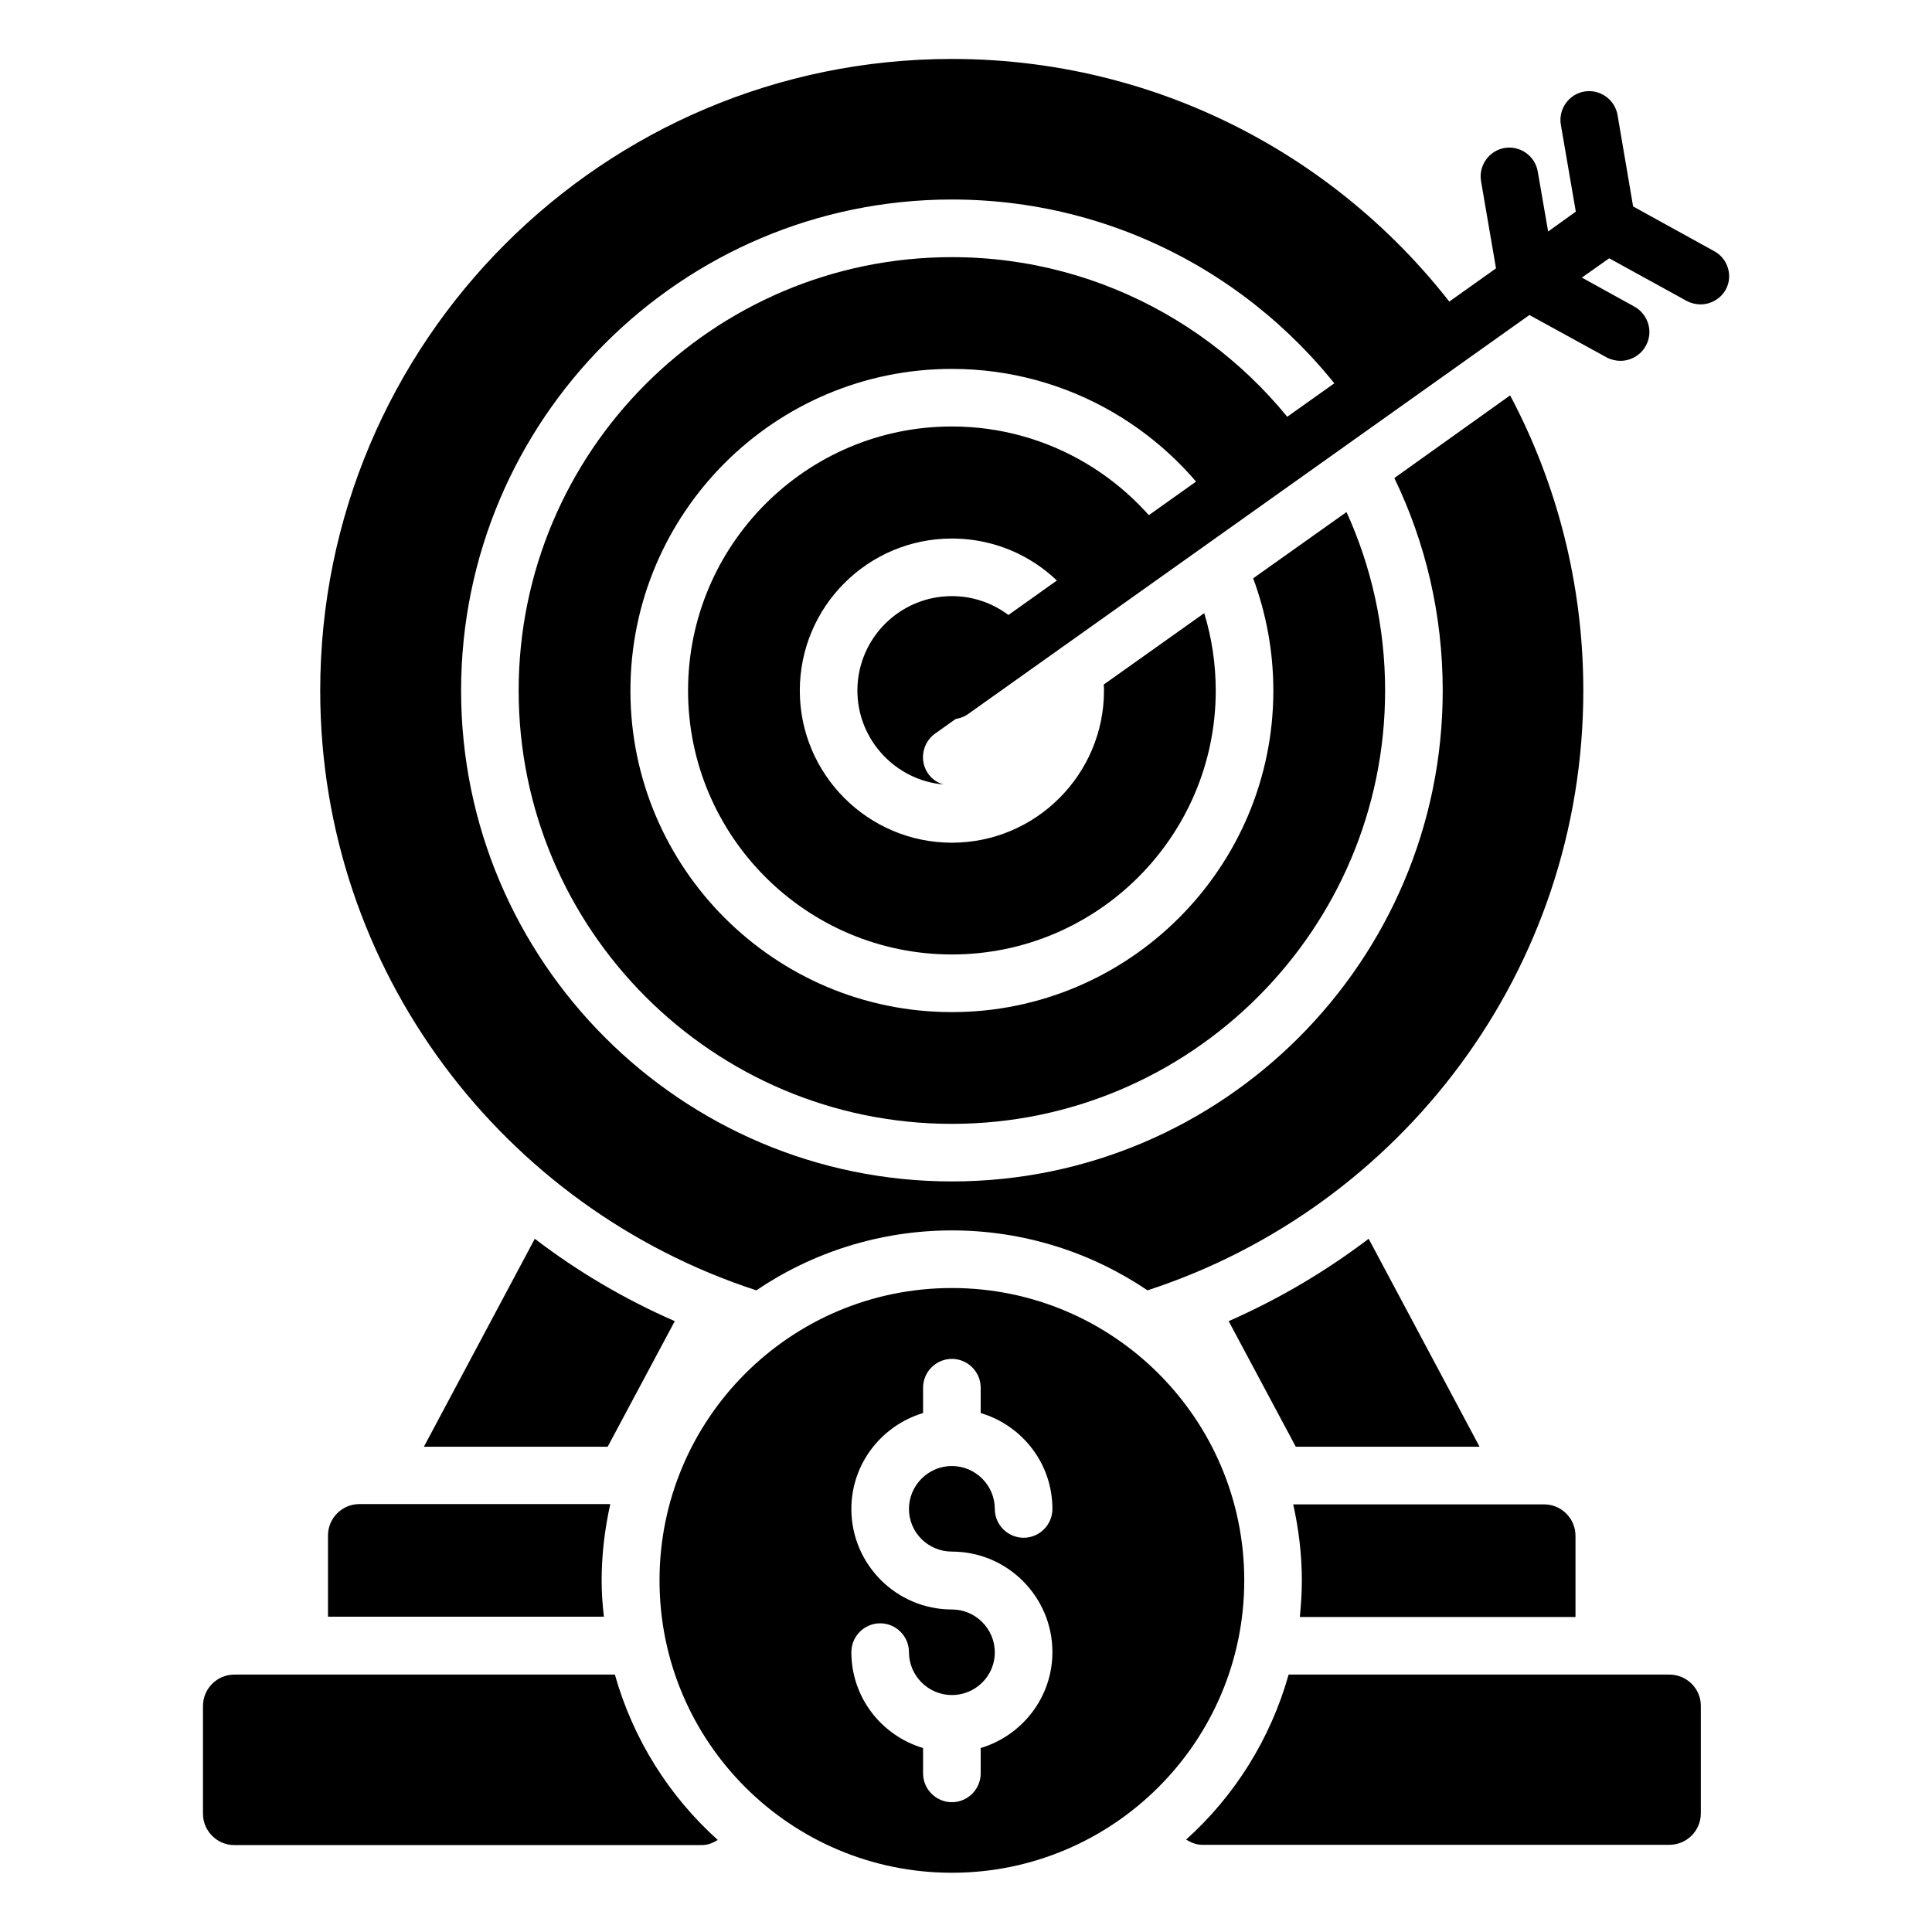 <?xml version="1.0" encoding="UTF-8"?>
<!-- Uploaded to: SVG Repo, www.svgrepo.com, Generator: SVG Repo Mixer Tools -->
<svg fill="#000000" width="800px" height="800px" version="1.1" viewBox="144 144 512 512" xmlns="http://www.w3.org/2000/svg">
 <g>
  <path d="m598.24 210.54-21.449-11.832-4.121-24.199c-0.688-4.121-4.656-6.945-8.777-6.258s-6.945 4.656-6.258 8.777l3.969 23.055-7.332 5.266-2.75-15.879c-0.688-4.121-4.656-6.945-8.777-6.258-4.121 0.688-6.945 4.656-6.258 8.777l3.969 23.129-148.62 105.65c-3.434 2.441-4.273 7.176-1.832 10.609 1.527 2.062 3.816 3.207 6.258 3.207 1.527 0 3.055-0.457 4.426-1.449l148.62-105.65 20.457 11.223c1.145 0.609 2.441 0.918 3.664 0.918 2.672 0 5.344-1.449 6.719-3.969 2.062-3.664 0.688-8.32-2.977-10.383l-13.969-7.711 7.25-5.113 20.535 11.297c1.145 0.609 2.441 0.918 3.664 0.918 2.672 0 5.344-1.449 6.719-3.969 1.906-3.516 0.609-8.172-3.133-10.156z"/>
  <path d="m463.13 306.49-26.641 18.93c0.078 0.535 0.078 1.07 0.078 1.602 0 22.215-18.09 40.305-40.305 40.305-22.215 0-40.305-18.09-40.305-40.305 0-22.289 18.09-40.305 40.305-40.305 15.953 0 29.77 9.238 36.258 22.746l24.352-17.25c-12.062-20.992-34.73-35.191-60.609-35.191-38.551 0-69.922 31.375-69.922 70 0 38.551 31.375 69.922 69.922 69.922 38.551 0 69.922-31.375 69.922-69.922-0.004-7.172-1.07-14.043-3.055-20.531z"/>
  <path d="m390 349.08c1.07 1.449 2.519 2.441 4.121 2.824-12.824-1.07-22.902-11.91-22.902-24.887 0-13.816 11.223-25.039 25.039-25.039 10.84 0 20.074 6.945 23.512 16.566l-27.938 19.848c-3.438 2.445-4.277 7.254-1.832 10.688z"/>
  <path d="m500.84 279.7-24.734 17.559c3.434 9.312 5.344 19.312 5.344 29.77 0 46.945-38.242 85.191-85.191 85.191-47.023 0-85.191-38.242-85.191-85.191 0-47.023 38.168-85.266 85.191-85.266 30.992 0 58.168 16.641 73.129 41.527l24.121-17.176c-20.305-32.367-56.336-53.969-97.25-53.969-63.359 0-114.81 51.527-114.81 114.88 0 63.281 51.449 114.81 114.81 114.81 63.281 0 114.81-51.527 114.81-114.81 0.004-16.871-3.66-32.902-10.227-47.328z"/>
  <path d="m306.95 587.78h-100.84c-4.582 0-8.32 3.742-8.32 8.32v28.551c0 4.582 3.742 8.32 8.32 8.32h123.82c1.602 0 2.977-0.535 4.273-1.375-12.902-11.602-22.445-26.715-27.254-43.816z"/>
  <path d="m586.41 587.78h-100.91c-4.809 17.098-14.352 32.215-27.176 43.738 1.297 0.762 2.672 1.375 4.273 1.375h123.82c4.582 0 8.32-3.742 8.32-8.32v-28.551c0.004-4.5-3.738-8.242-8.32-8.242z"/>
  <path d="m544.2 248.78-30.688 21.906c8.246 17.023 12.824 36.184 12.824 56.336 0 71.68-58.32 130.07-130.07 130.07-71.754 0-130.07-58.395-130.07-130.07 0-71.754 58.32-130.15 130.07-130.15 46.105 0 86.641 24.121 109.69 60.379l30.457-21.68c-29.844-45.723-81.445-75.949-140.15-75.949-92.441 0-167.4 74.961-167.4 167.4 0 74.273 48.551 137.1 115.57 158.93 14.809-10 32.672-15.879 51.832-15.879 19.16 0 37.023 5.879 51.832 15.879 67.023-21.832 115.5-84.656 115.5-158.93-0.004-28.246-7.023-54.887-19.391-78.242z"/>
  <path d="m396.26 485.34c-42.824 0-77.48 34.73-77.48 77.48 0 42.824 34.73 77.48 77.48 77.48 42.746 0 77.48-34.73 77.48-77.48 0-42.746-34.656-77.48-77.48-77.48zm0 69.848c14.734 0 26.641 11.984 26.641 26.641 0 12.062-8.09 22.137-19.008 25.418v6.719c0 4.199-3.434 7.633-7.633 7.633-4.199 0-7.633-3.434-7.633-7.633v-6.719c-10.992-3.281-19.008-13.359-19.008-25.418 0-4.199 3.434-7.633 7.633-7.633s7.633 3.434 7.633 7.633c0 6.258 5.113 11.375 11.375 11.375 6.258 0 11.375-5.039 11.375-11.301 0-6.258-5.113-11.375-11.375-11.375-14.734 0-26.641-11.984-26.641-26.641 0-12.062 8.09-22.137 19.008-25.418v-6.719c0-4.199 3.434-7.633 7.633-7.633 4.199 0 7.633 3.434 7.633 7.633v6.719c10.992 3.281 19.008 13.359 19.008 25.418 0 4.199-3.434 7.633-7.633 7.633s-7.633-3.434-7.633-7.633c0-6.258-5.113-11.375-11.375-11.375-6.258 0-11.375 5.113-11.375 11.375s5.117 11.301 11.375 11.301z"/>
  <path d="m305.04 527.4 17.785-33.281c-13.281-5.801-25.727-13.129-37.098-21.832l-29.391 55.113z"/>
  <path d="m536.1 527.4-29.391-55.113c-11.375 8.625-23.738 15.953-37.098 21.832l17.785 33.281z"/>
  <path d="m304.05 572.52c-0.383-3.207-0.609-6.414-0.609-9.695 0-6.945 0.84-13.664 2.289-20.23h-66.488c-4.582 0-8.32 3.742-8.32 8.32v21.527h73.129z"/>
  <path d="m488.47 572.52h73.051v-21.527c0-4.582-3.742-8.32-8.32-8.32h-66.488c1.449 6.488 2.289 13.281 2.289 20.23 0.004 3.203-0.223 6.41-0.531 9.617z"/>
 </g>
</svg>